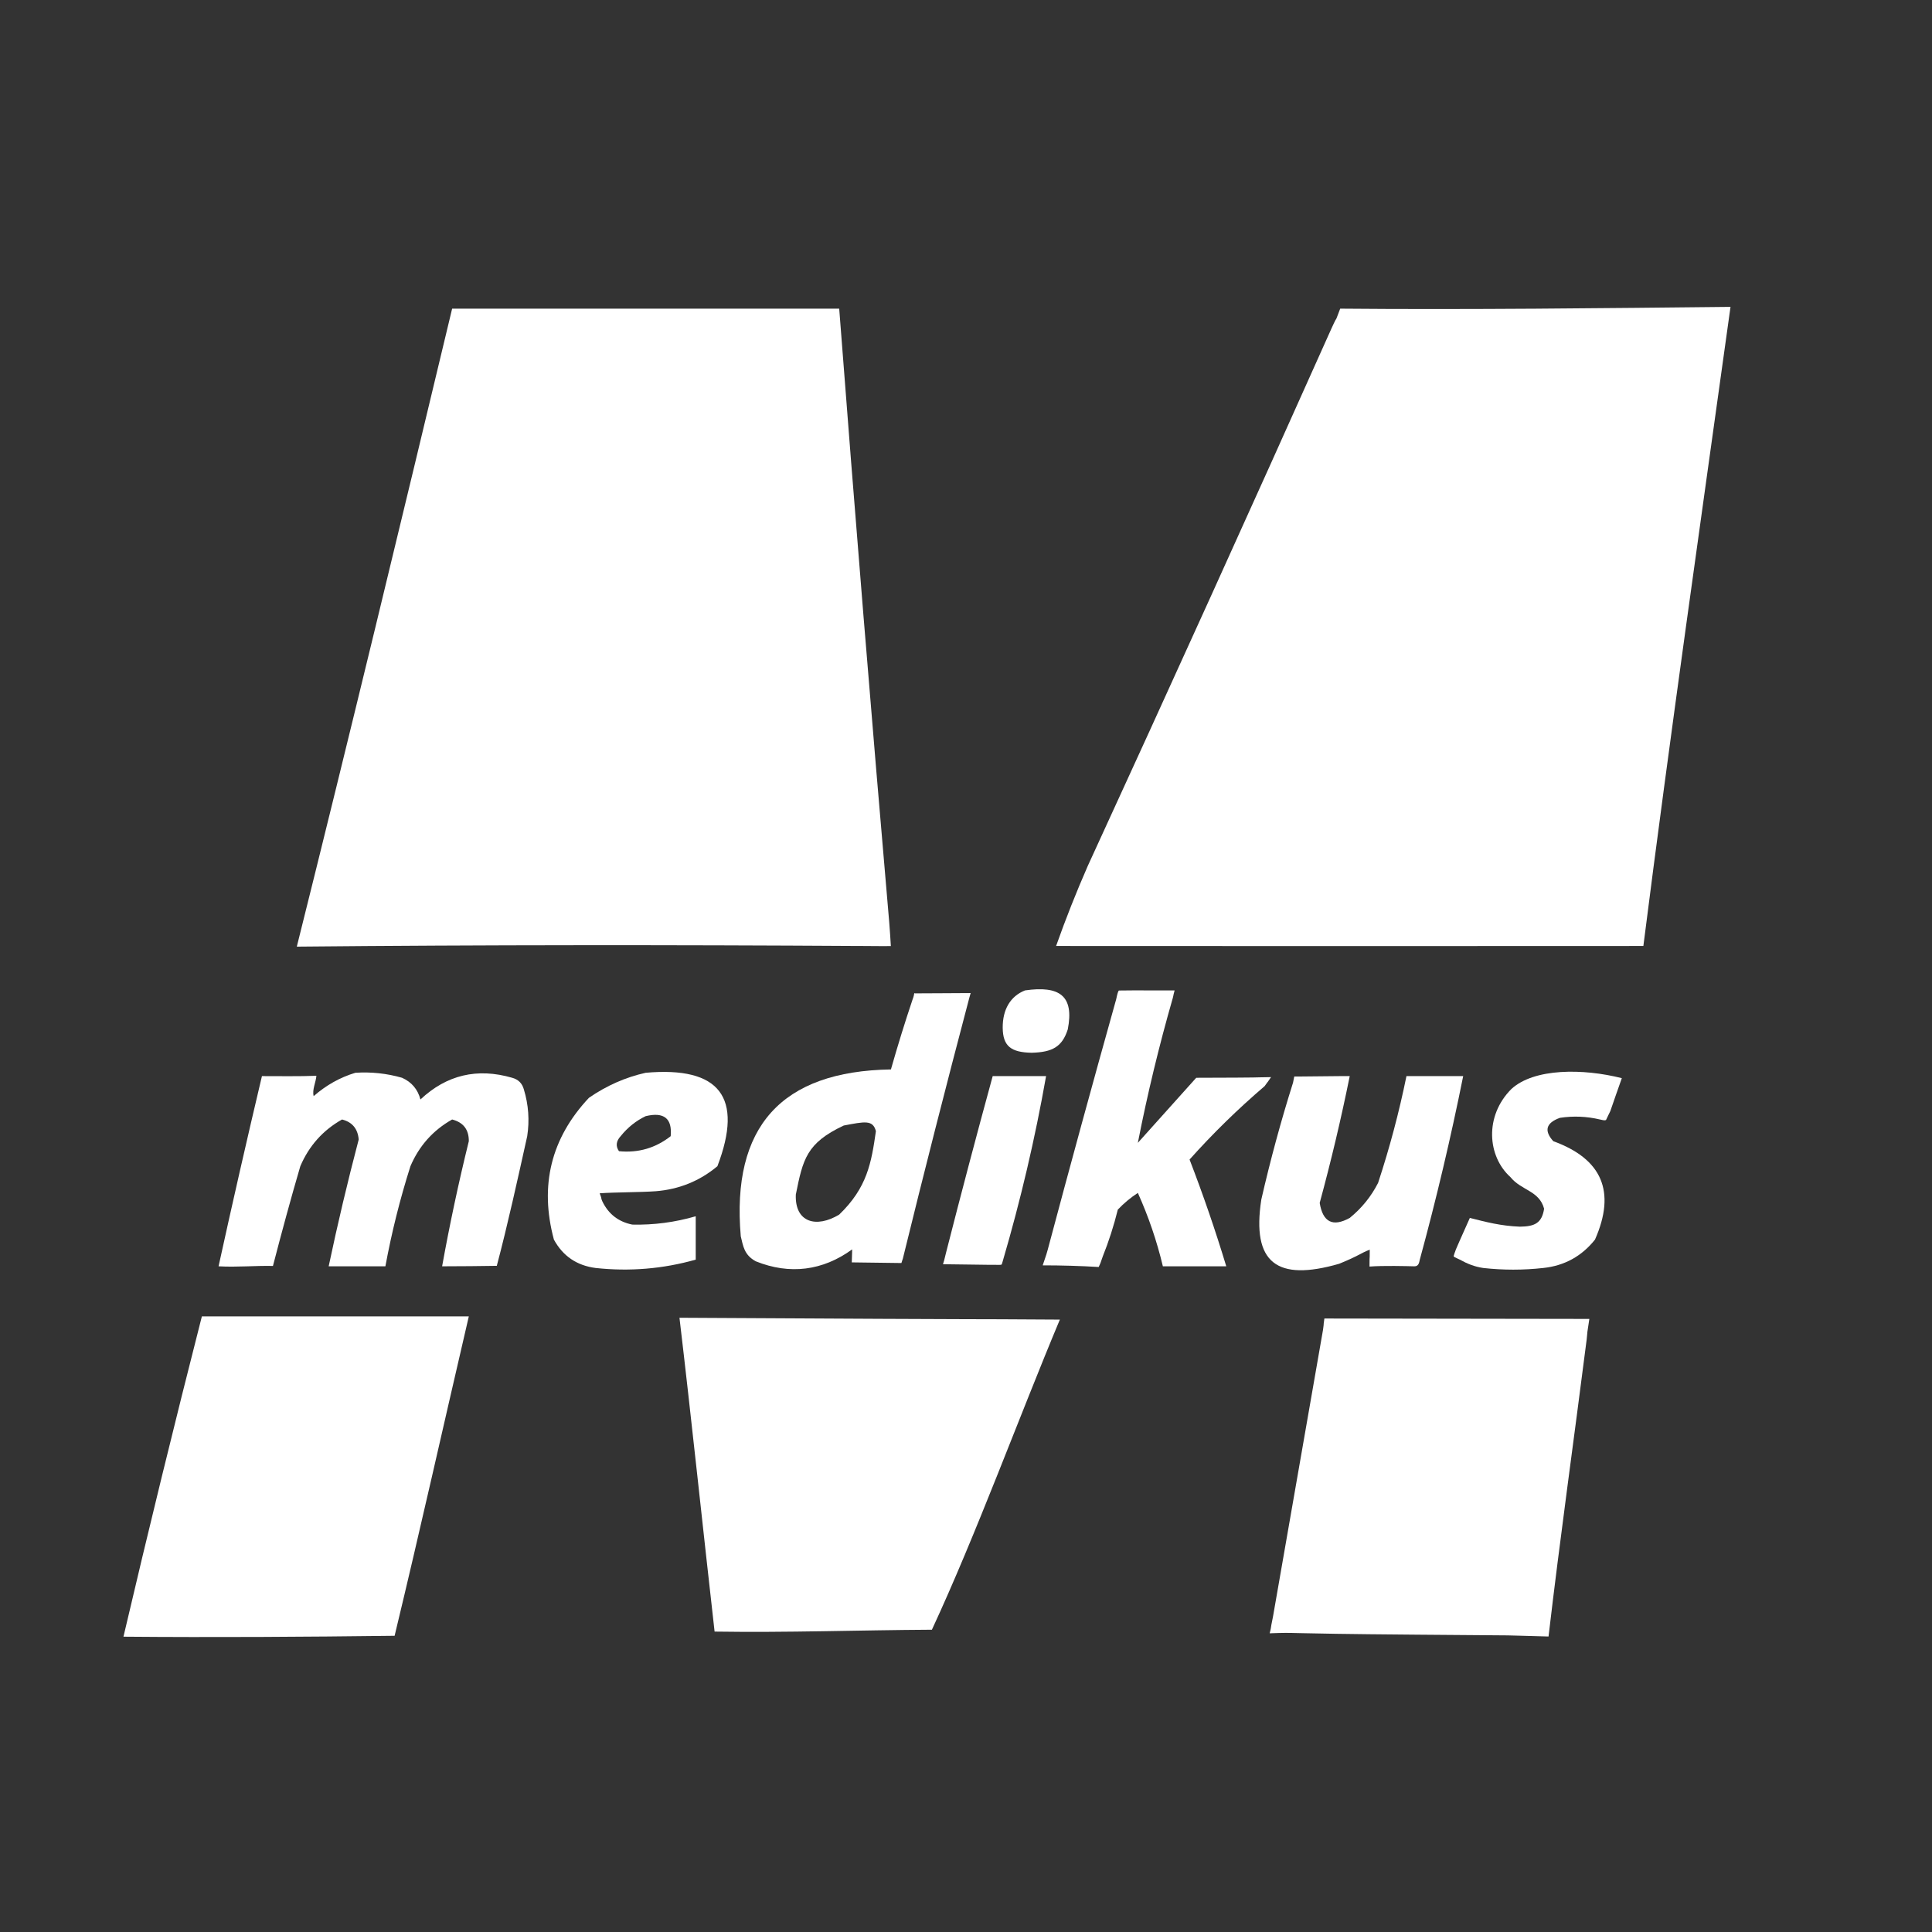 <?xml version="1.0" standalone="no"?>
<!DOCTYPE svg PUBLIC "-//W3C//DTD SVG 20010904//EN"
 "http://www.w3.org/TR/2001/REC-SVG-20010904/DTD/svg10.dtd">
<svg version="1.0" xmlns="http://www.w3.org/2000/svg" width="579pt" height="579pt" viewBox="0 0 579 579" preserveAspectRatio="xMidYMid meet">
    <rect x="0" y="0" width="579" height="579" fill="#333333" stroke="none"/>
    <g data-bx-workspace="master" xmlns="http://www.w3.org/2000/svg" xmlns:bx="https://boxy-svg.com" version="1.1" width="579px" height="579px" style="shape-rendering:geometricPrecision; text-rendering:geometricPrecision; image-rendering:optimizeQuality; fill-rule:evenodd; clip-rule:evenodd">
  <defs></defs>
  <g>
    <path class="top-left" fill="rgb(255,255,255)" d="M 266.5 276.5 C 266.985 282.857 266.554 277.352 266.978 283.52 C 264.249 283.558 266.9 283.552 258.5 283.5 C 258.167 283.5 257.833 283.5 257.5 283.5 C 201.453 283.158 144.903 283.157 88.95 283.696 C 104.598 221.106 120.481 155.243 135.5 92.5 C 174.167 92.5 212.833 92.5 251.5 92.5 C 256.195 153.864 261.195 215.197 266.5 276.5 Z"></path>
  </g>
  <g>
    <path class="top-right" fill="rgb(255,255,255)" d="M 401.64 92.5 C 439.69 92.846 481.038 92.357 518.616 91.966 C 509.909 154.579 500.46 220.78 492.5 283.5 C 433.889 283.541 375.222 283.541 316.5 283.5 C 319.363 275.417 322.53 267.417 326 259.5 C 350.624 205.922 374.958 152.255 399 98.5 C 401.577 92.842 399.34 98.558 401.64 92.5 Z"></path>
  </g>
  <g class="medikus">
    <g>
      <path class="m" fill="rgb(255,255,255)" d="M 106.5 321.5 C 111.267 321.191 115.934 321.691 120.5 323 C 123.374 324.299 125.207 326.465 126 329.5 C 133.851 322.127 143.017 319.961 153.5 323 C 155.333 323.5 156.5 324.667 157 326.5 C 158.393 331.095 158.726 335.761 158 340.5 C 155.254 352.895 152.138 367.085 148.884 379.356 C 143.455 379.42 138.767 379.507 132.5 379.5 C 134.764 366.941 137.431 354.441 140.5 342 C 140.528 338.529 138.862 336.362 135.5 335.5 C 129.782 338.722 125.615 343.388 123 349.5 C 119.868 359.361 117.368 369.361 115.5 379.5 C 109.833 379.5 104.167 379.5 98.5 379.5 C 101.18 366.78 104.18 354.113 107.5 341.5 C 107.228 338.268 105.562 336.268 102.5 335.5 C 96.782 338.722 92.615 343.388 90 349.5 C 87.178 359.123 84.313 369.68 81.802 379.391 C 76.395 379.275 71.093 379.807 65.5 379.5 C 69.677 360.458 74.011 341.458 78.5 322.5 C 83.5 322.5 89.821 322.601 94.821 322.398 C 94.659 324.425 93.505 326.527 94 328.5 C 97.739 325.219 101.905 322.885 106.5 321.5 Z"></path>
    </g>
    <g>
      <path class="e" fill="rgb(255,255,255)" d="M 193.5 321.5 C 215.706 319.524 222.873 328.857 215 349.5 C 209.682 353.943 203.515 356.443 196.5 357 C 191.833 357.333 184.384 357.283 179.717 357.616 C 180.586 359.819 179.919 358.661 180.5 360 C 182.329 363.828 185.329 366.161 189.5 367 C 195.947 367.145 202.281 366.311 208.5 364.5 C 208.5 368.833 208.5 373.167 208.5 377.5 C 198.69 380.272 188.69 381.105 178.5 380 C 172.864 379.27 168.697 376.436 166 371.5 C 161.642 355.265 165.142 341.099 176.5 329 C 181.782 325.353 187.448 322.853 193.5 321.5 Z M 193.5 334.5 C 198.993 333.178 201.493 335.178 201 340.5 C 196.446 344.066 191.28 345.566 185.5 345 C 184.465 343.493 184.632 341.993 186 340.5 C 188.114 337.879 190.614 335.879 193.5 334.5 Z"></path>
    </g>
    <g>
      <path class="d" fill="rgb(255,255,255)" d="M 290.892 297.611 C 290.486 299.071 290.876 297.678 290.5 299 C 283.568 325.229 276.902 351.396 270.5 377.5 C 270.565 377.062 270.471 377.593 270.144 378.517 C 265.102 378.471 260.812 378.383 255.27 378.322 C 255.301 376.825 255.371 375.081 255.371 375.081 C 255.371 375.081 255.364 375.175 255.378 374.431 C 246.545 380.848 236.667 382.084 226.5 378 C 222.992 376.093 222.719 373.417 222 370.5 C 219.159 337.677 234.159 321.011 267 320.5 C 269.032 313.346 271.199 306.346 273.5 299.5 C 274.159 297.821 273.819 297.473 274.218 297.701 C 279.161 297.654 285.557 297.67 290.892 297.611 Z M 252.871 337.305 C 259.16 336.12 261.6 335.536 262.5 339 C 261.143 348.425 259.93 355.883 251.5 364 C 244.603 368.168 238.166 366.343 238.5 358 C 240.627 347.405 241.683 342.557 252.871 337.305 Z"></path>
    </g>
    <g>
      <path class="i" fill="rgb(255,255,255)" d="M 299.372 379.064 C 295.12 379.081 287.641 378.903 282.604 378.873 C 283.225 376.738 282.716 378.664 283.5 375.5 C 288.01 357.794 292.676 340.128 297.5 322.5 C 302.833 322.5 308.167 322.5 313.5 322.5 C 310.2 341.201 305.867 359.701 300.5 378 C 300.164 379.03 300.369 379.094 299.372 379.064 Z"></path>
    </g>
    <g>
      <path class="i-point" fill="rgb(255,255,255)" d="M 307.187 296.812 C 317.499 295.33 321.979 298.393 320 308.5 C 318.309 313.75 315.355 315.341 309.156 315.5 C 303.076 315.372 300.551 313.614 300.5 308 C 300.467 302.539 302.801 298.549 307.187 296.812 Z"></path>
    </g>
    <g>
      <path class="k" fill="rgb(255,255,255)" d="M 352.017 296.811 C 351.373 299.322 351.982 296.925 351.5 299 C 347.352 313.422 343.852 327.922 341 342.5 C 346.833 336 352.667 329.5 358.5 323 C 380.862 322.941 373.908 322.889 380.916 322.803 C 379.042 325.625 380.798 322.933 379 325.5 C 370.934 332.401 363.434 339.734 356.5 347.5 C 360.577 358.064 364.243 368.731 367.5 379.5 C 361.167 379.5 354.833 379.5 348.5 379.5 C 346.706 371.952 344.206 364.619 341 357.5 C 338.815 358.928 336.815 360.595 335 362.5 C 333.788 367.38 332.288 372.047 330.5 376.5 C 329.408 379.555 330.108 377.806 329.27 379.707 C 324.075 379.386 317.81 379.203 312.488 379.213 C 314.077 374.547 313.335 376.674 314 374.5 C 320.702 349.349 327.535 324.349 334.5 299.5 C 334.435 299.938 335.015 296.618 335.414 296.846 C 340.813 296.756 346.531 296.859 352.017 296.811 Z"></path>
    </g>
    <g>
      <path class="u" fill="rgb(255,255,255)" d="M 401.5 322.5 C 402.5 322.5 403.5 322.5 404.5 322.5 C 401.922 335.242 398.922 347.908 395.5 360.5 C 396.439 366.289 399.439 367.789 404.5 365 C 408.092 362.079 410.925 358.579 413 354.5 C 416.463 343.981 419.296 333.315 421.5 322.5 C 427.167 322.5 432.833 322.5 438.5 322.5 C 434.796 340.952 430.463 359.286 425.5 377.5 C 425.305 378.195 425.26 379.536 423.863 379.5 C 421.462 379.439 414.627 379.258 410.425 379.575 C 410.443 374.553 410.486 379.351 410.5 374.5 C 407.411 375.739 407.343 376.29 401.328 378.741 C 382.658 384.128 375.083 378.491 378 359.5 C 380.725 347.59 383.892 335.923 387.5 324.5 C 387.435 324.938 387.444 324.725 387.873 322.627 C 390.375 322.598 387.741 322.654 401.5 322.5 Z"></path>
    </g>
    <g>
      <path class="s" fill="rgb(255,255,255)" d="M 482.602 332.969 C 481.353 335.534 482.642 332.881 481.314 335.643 C 480.943 335.78 480.926 335.834 479.5 335.5 C 475.537 334.56 471.537 334.393 467.5 335 C 463.326 336.508 462.659 338.841 465.5 342 C 480.166 347.321 484.332 357.155 478 371.5 C 474.005 376.5 468.838 379.334 462.5 380 C 456.5 380.667 450.5 380.667 444.5 380 C 441.896 379.61 439.714 378.738 437.5 377.5 C 436.223 376.879 435.456 376.681 435.684 376.282 C 436.258 374.415 435.704 376.278 436.309 374.462 C 437.758 371.017 436.385 374.331 440.5 365 C 445.393 366.234 449.765 367.4 455.5 367.621 C 460.007 367.576 462.091 366.497 462.752 362.245 C 461.296 356.785 455.911 356.805 452.639 352.742 C 445.789 346.561 444.794 334.502 452.96 326.351 C 459.784 320.094 474.437 320.172 486.043 323.114 C 482.614 332.918 485.966 323.244 482.602 332.969 Z"></path>
    </g>
  </g>
  <g>
    <path class="bottom-left" fill="rgb(255,255,255)" d="M 60.5 394.5 C 87.167 394.5 113.833 394.5 140.5 394.5 C 132.961 426.864 126.055 457.929 118.261 490.231 C 91.354 490.559 64.267 490.734 37 490.5 C 44.504 458.481 52.338 426.481 60.5 394.5 Z"></path>
  </g>
  <g>
    <path class="bottom-center" fill="rgb(255,255,255)" d="M 317.629 395.467 C 305.507 424.378 292.492 459.984 279.281 488.407 C 257.291 488.532 236.166 489.303 214.156 488.97 C 210.896 460.294 207.035 423.576 203.629 394.919 C 317.373 395.558 279.868 395.224 317.629 395.467 Z"></path>
  </g>
  <g>
    <path class="bottom-right" fill="rgb(255,255,255)" d="M 475.5 401.5 C 471.689 431.467 467.601 460.413 464.079 490.446 C 445.247 489.979 463.539 490.202 424.4 489.893 C 380.859 489.55 389.931 489.149 380.511 489.481 C 381.213 486.604 380.498 489.339 381.5 484.5 C 386.514 455.708 391.514 427.041 396.5 398.5 C 396.931 395.321 396.437 398.517 396.904 395.144 C 422.571 395.144 450.642 395.263 476.309 395.263 C 475.378 401.492 475.963 397.246 475.5 401.5 Z"></path>
  </g>
</g>
</svg>

